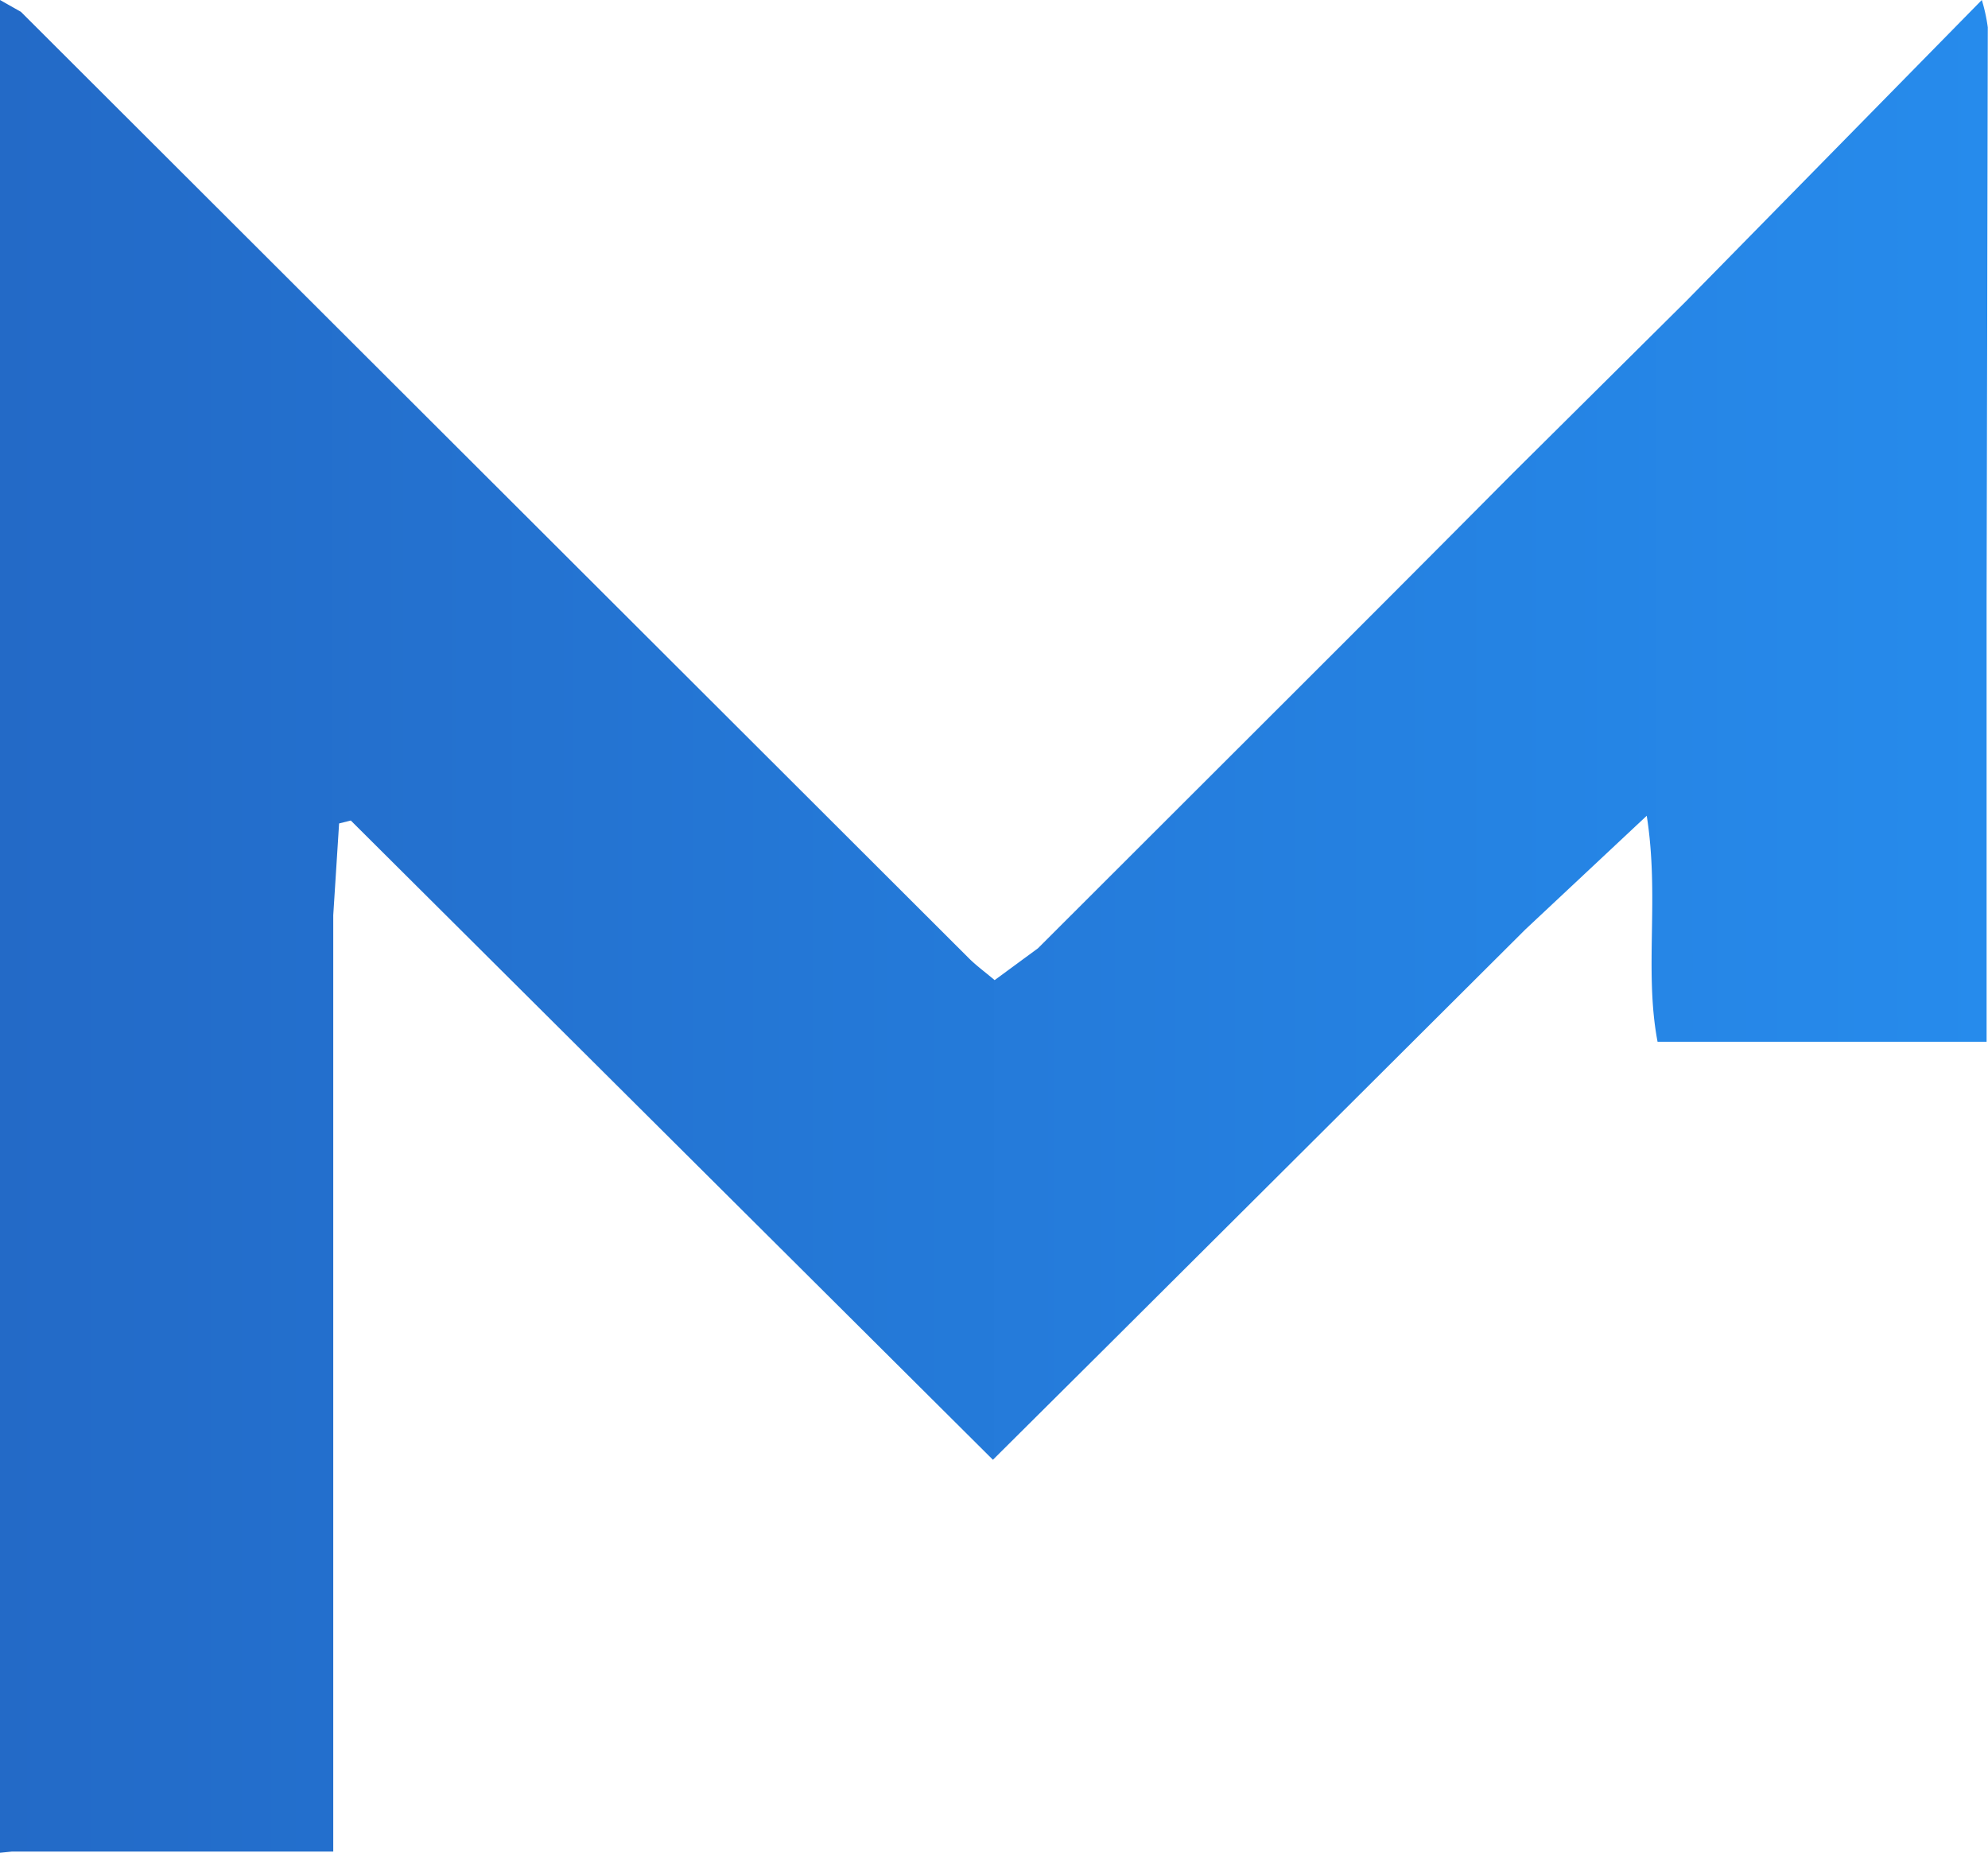 <?xml version="1.0" encoding="UTF-8"?> <svg xmlns="http://www.w3.org/2000/svg" xmlns:xlink="http://www.w3.org/1999/xlink" viewBox="0 0 183.5 171.02"><defs><style>.cls-1{fill:url(#Безымянный_градиент_16);}</style><linearGradient id="Безымянный_градиент_16" y1="85.51" x2="183.5" y2="85.51" gradientUnits="userSpaceOnUse"><stop offset="0" stop-color="#236ac7"></stop><stop offset="1" stop-color="#268bec"></stop></linearGradient></defs><g id="Слой_2" data-name="Слой 2"><g id="Слой_1-2" data-name="Слой 1"><path class="cls-1" d="M182.93,0,155.59,27.84l-16,15.88q-9.93,10-19.88,19.93L95.81,87.52c.44,0,.85,0,1.24,0-.39,0-.8,0-1.24,0l-4,2.94c-.95-.8-1.75-1.38-2.43-2.07L1.93,1.09,0,0V171l1.1-.11H30.76V84.47L31.3,76l1.08-.27,59.27,59L102,124.44l15.86-15.8,22.94-22.86L152,75.29c1.19,7.53-.25,14.28,1,20.86h30.37V55.65q.06-26.56.11-53.13A15.93,15.93,0,0,0,182.93,0Z"></path></g></g></svg> 
